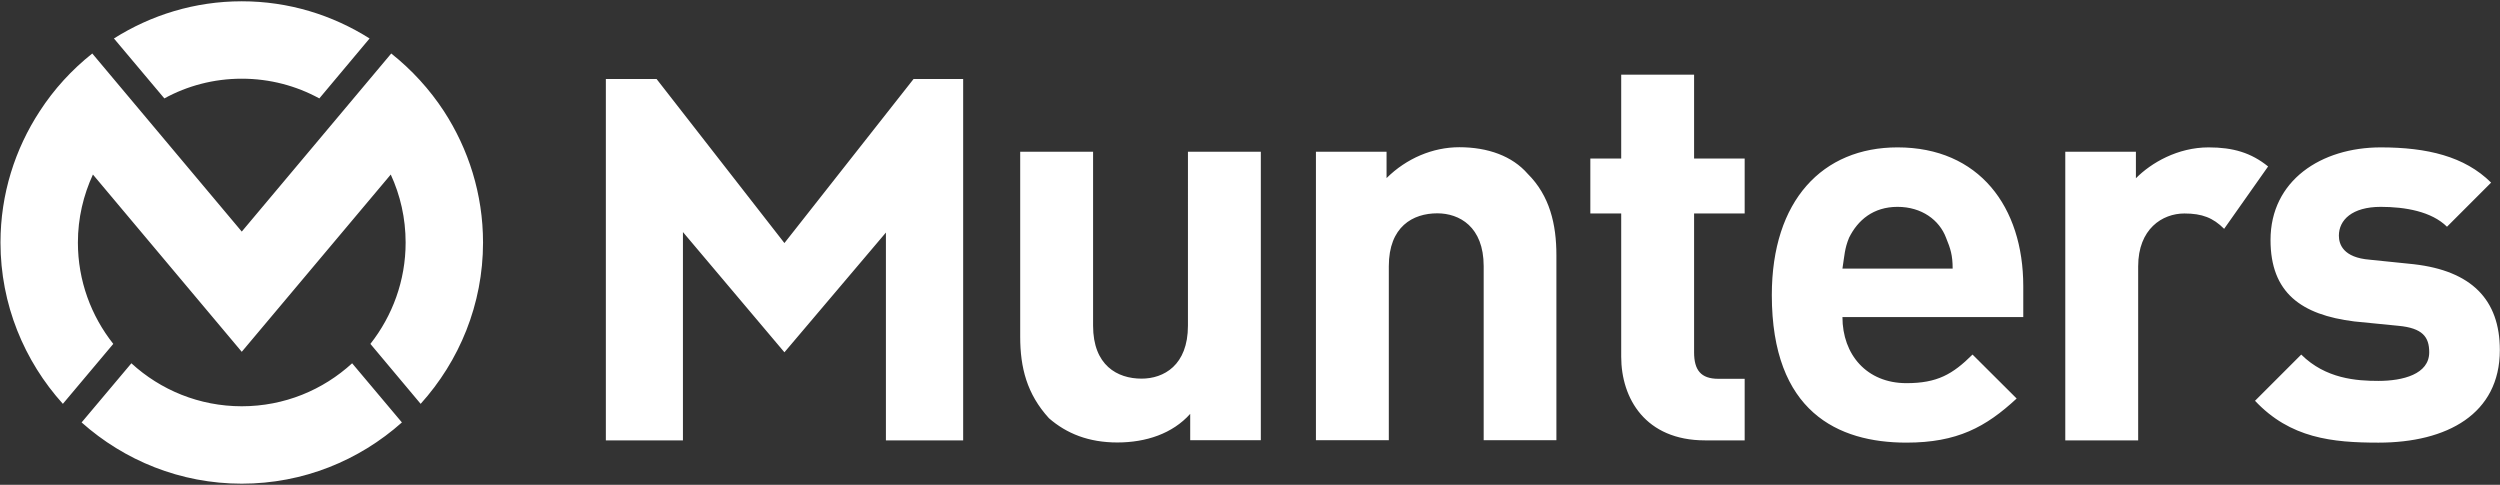 <svg version="1.2" xmlns="http://www.w3.org/2000/svg" viewBox="0 0 1547 300" width="1547" height="300">
	<rect x="0" y="0" width="1547" height="300" fill="#333333" stroke="none"/>
	<title>MTRS</title>
	<style>
		.s0 { fill: #ffffff } 
	</style>
	<path id="Path 2" class="s0" d="m149.6 48.7c17.4 0 33.7 4.4 48 12.2l31.1-37.1c-23-14.5-50-23-79.1-23-29.1 0-56.1 8.5-79.1 23l31.2 37.1c14.2-7.8 30.6-12.2 47.9-12.2zm92.5-15.6l-30.8 36.7-61.7 73.5-61.7-73.5-30.8-36.7c-12.7 10.1-23.7 22.1-32.5 35.7-15.3 23.4-24.3 51.3-24.3 81.3 0 38.3 14.7 73.3 38.6 99.8l31.2-37.1c-13.7-17.3-21.9-39.1-21.9-62.7 0-15.1 3.4-29.3 9.3-42.1l92.1 109.7 92.2-109.7c5.9 12.8 9.2 27 9.2 42.1 0 23.6-8.2 45.4-21.8 62.7l31.1 37.1c23.9-26.5 38.6-61.5 38.6-99.8 0-30-9-57.9-24.2-81.3-8.9-13.6-19.9-25.6-32.6-35.7zm-92.5 218.3c-26.3 0-50.3-10.1-68.3-26.6l-30.8 36.6c26.4 23.5 61.1 37.9 99.1 37.9 38.1 0 72.7-14.4 99.1-37.9l-30.8-36.6c-18 16.5-41.9 26.6-68.3 26.6zm1217.1-160.2c-19.1 0-35.5 9.5-45 19.1v-16.4h-43.7v178.6h45.1v-107.7c0-23.2 15-32.7 28.6-32.7 11 0 17.8 2.7 24.6 9.5l27.2-38.6c-10.5-8.5-21.7-11.8-36.8-11.8zm-881.3 59.2l-79.1-101.5h-31.4v223.6h47.7v-128.9l62.8 74.4 62.8-74.1v128.6h47.8v-223.6h-30.7zm1008.3 13.1l-27.3-2.8c-16.4-1.3-19.1-9.5-19.1-14.9 0-9.6 8.1-17.8 25.9-17.8 15 0 31.4 2.8 41 12.3l27.3-27.3c-16.4-16.3-39.7-21.8-68.3-21.8-36.9 0-68.2 20.5-68.2 57.3 0 32.7 19 46.3 51.8 50.4l27.3 2.7c15 1.4 19.1 6.9 19.1 16.4 0 13.6-16.4 17.7-31.4 17.7-13.6 0-32.7-1.3-47.8-16.3l-28.6 28.6c21.8 23.2 47.8 25.9 76.4 25.9 42.4 0 75.1-17.7 75.1-57.3q0-47-53.2-53.1zm-241.7 13.6v19.1h-111.9c0 23.2 15 40.9 39.6 40.9 19.1 0 28.6-5.5 40.9-17.7l27.3 27.2c-19.1 17.7-36.8 27.3-68.2 27.3-42.4 0-83.3-19.1-83.3-91.3 0-58.6 31.4-91.4 77.8-91.4 50.5 0 77.8 36.8 77.8 85.9zm-43.7-10.9c0-8.2-1.3-12.3-4.1-19.1-4.1-10.9-15-19.1-30-19.1-15 0-24.6 8.2-30 19.1-2.8 6.8-2.8 10.9-4.1 19.1zm-160-120h-45.1v51.9h-19.1v34h19.1v88.6c0 25.9 15 51.8 51.9 51.8h24.5v-38.1h-16.3c-10.9 0-15-5.5-15-16.4v-85.9h31.3v-34h-31.3zm-145.3 44.9c-16.4 0-32.7 6.9-45 19.1v-16.3h-43.7v178.5h45.1v-107.7c0-24.5 14.9-32.7 30-32.7 13.6 0 28.7 8.2 28.7 32.7v107.7h45v-114.5c0-19.1-4.1-36.8-17.8-50.4-9.5-10.9-24.5-16.4-42.3-16.4zm-167.9 2.8h45.1v178.5h-43.7v-16.3c-10.9 12.2-27.3 17.7-45.1 17.7-17.7 0-31.4-5.5-42.3-15-13.7-15-17.8-31.4-17.8-50.4v-114.5h45.1v107.6c0 24.6 15 32.8 30 32.8 13.7 0 28.7-8.2 28.7-32.8z"/>
</svg>